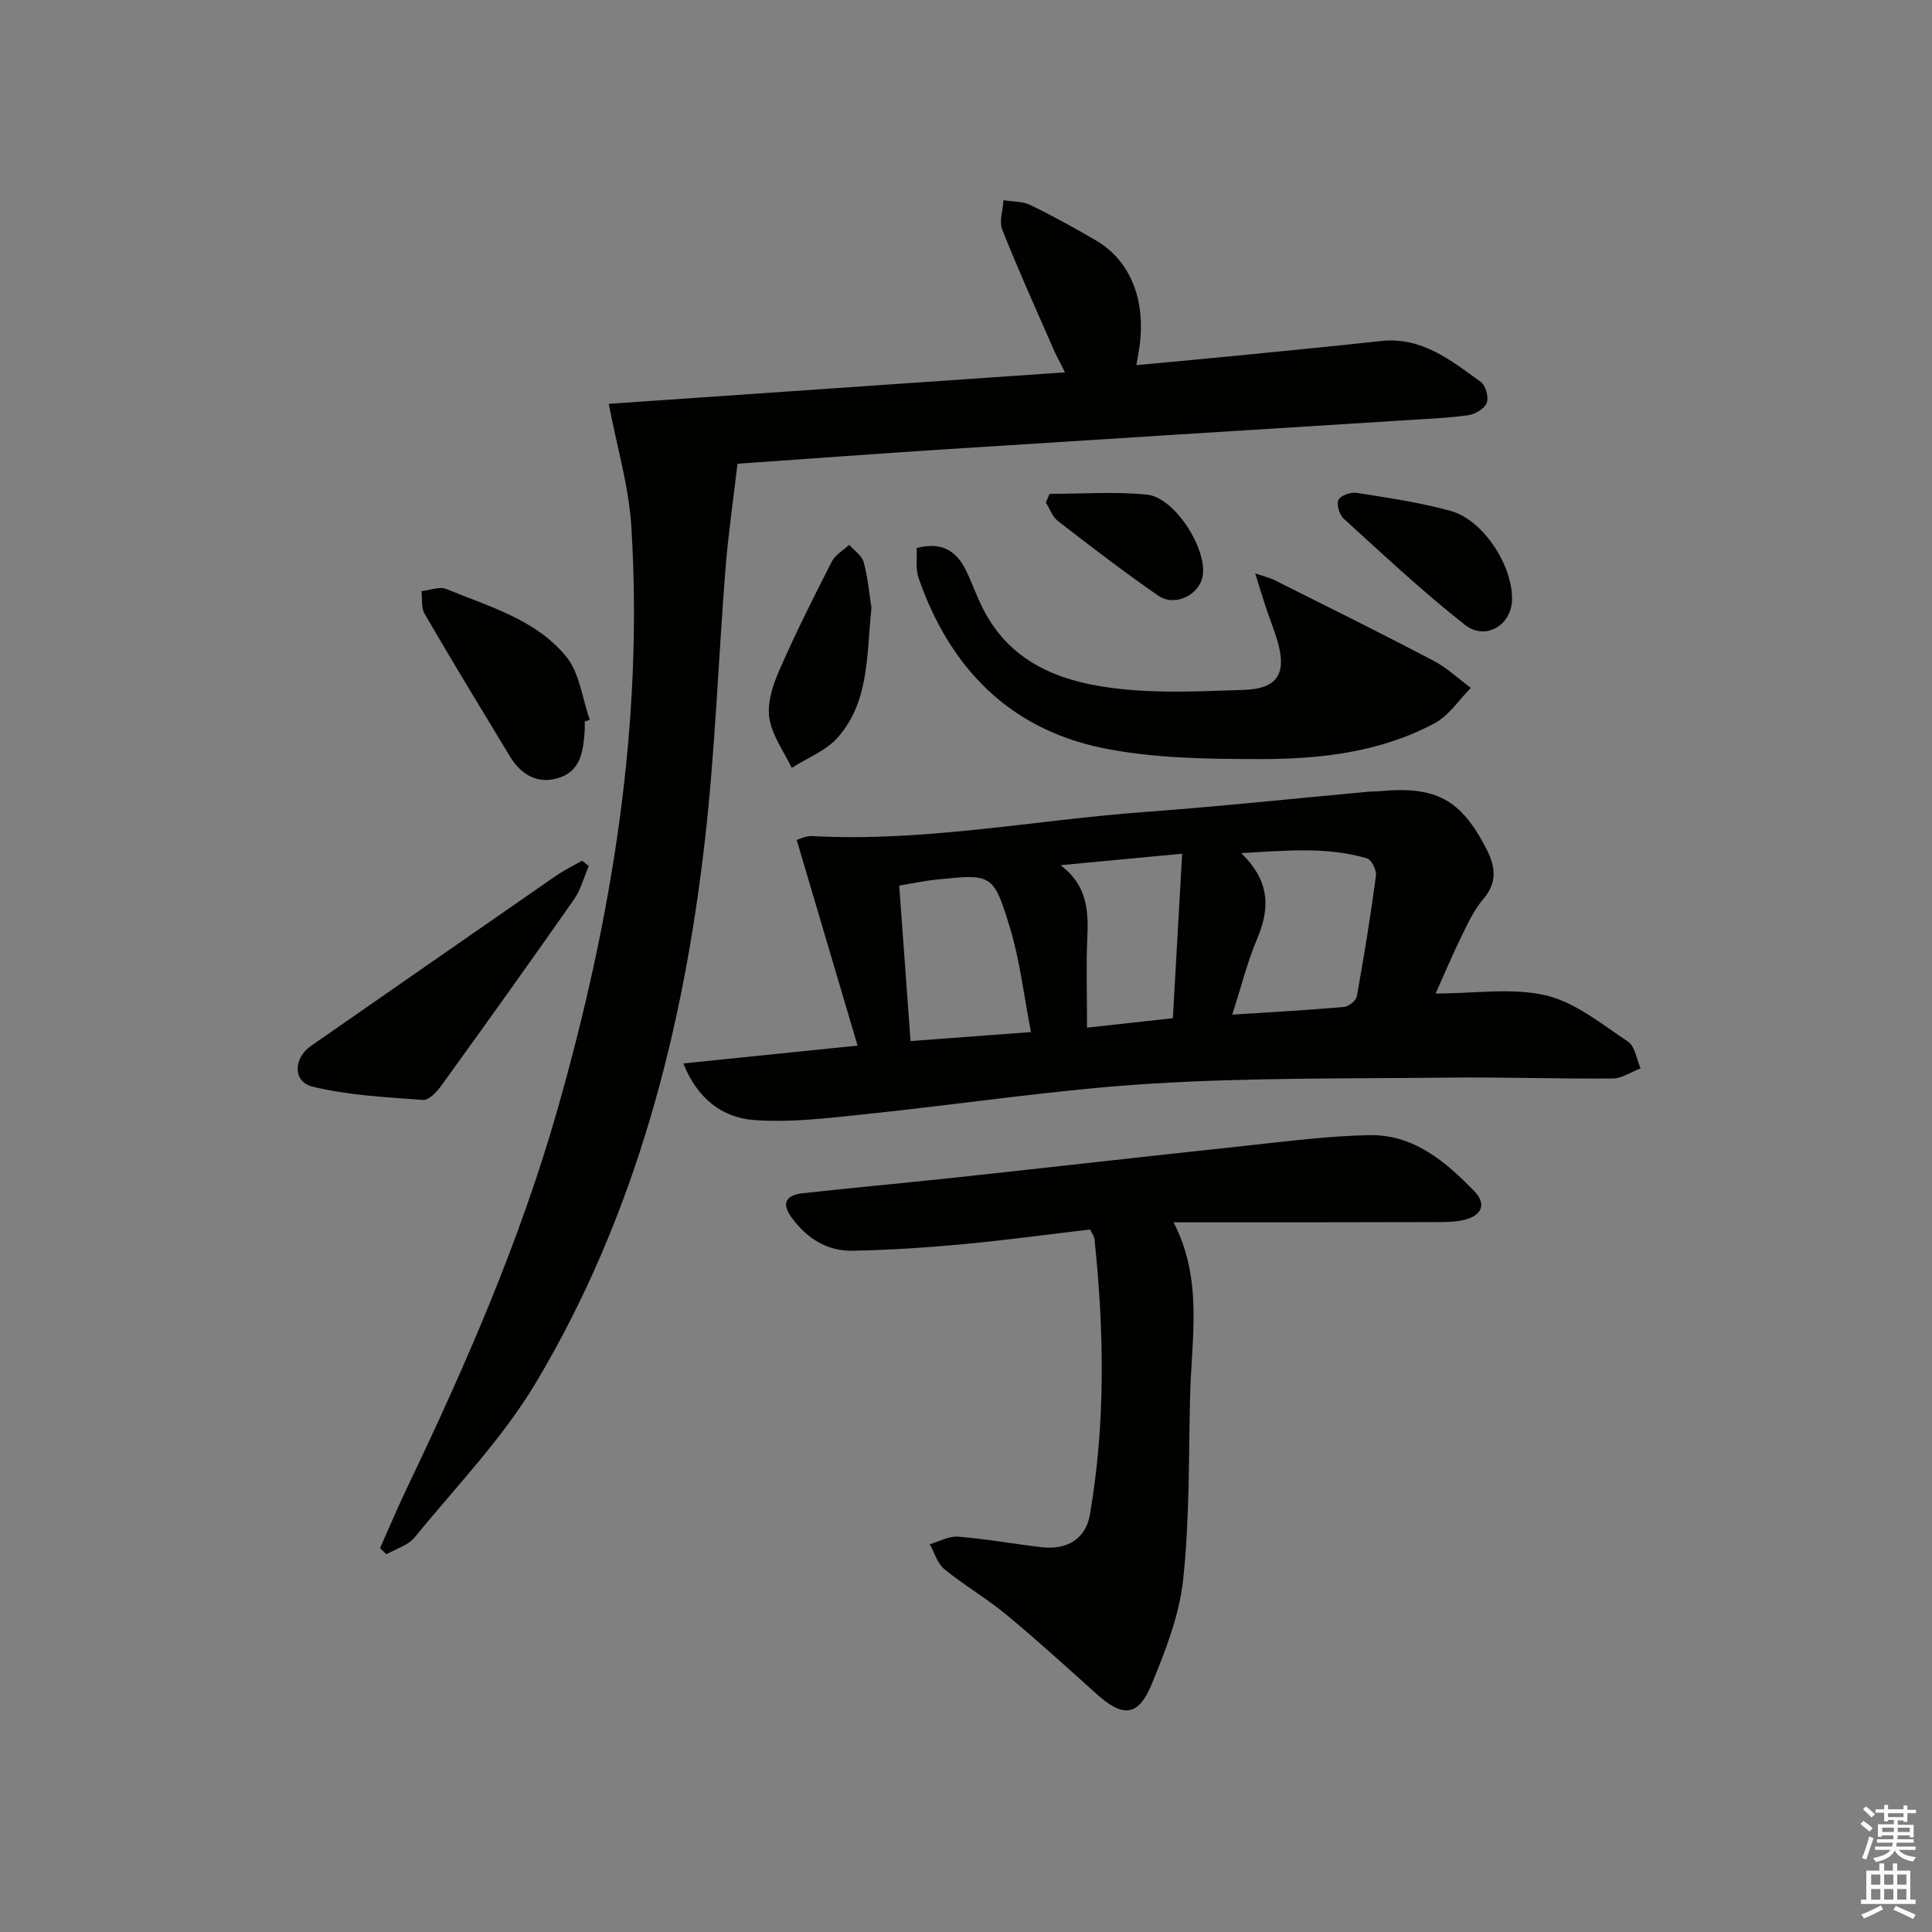 <svg enable-background="new 0 0 400 400" viewBox="0 0 400 400" xmlns="http://www.w3.org/2000/svg"><rect x="0" y="0" width="400" height="400" fill="#808080" stroke="none"/><g fill="#010100"><path d="m126.03 83.61c30.49-2.1 62.01-4.28 94.47-6.52-1.04-2.08-1.79-3.43-2.41-4.84-3.58-8.21-7.28-16.37-10.58-24.69-.69-1.73.13-4.05.26-6.11 1.87.31 3.93.21 5.56 1 4.63 2.24 9.15 4.74 13.6 7.34 7.41 4.33 10.64 13.12 8.77 23.32-.12.63-.21 1.26-.42 2.49 7.51-.71 14.71-1.36 21.9-2.07 9.59-.95 19.18-1.89 28.77-2.93 8.42-.91 14.47 4.02 20.63 8.47 1.01.73 1.68 3.17 1.24 4.33-.46 1.2-2.39 2.36-3.81 2.56-4.27.6-8.6.76-12.91 1.04-31.69 2-63.38 3.96-95.07 6-14.4.93-28.79 2-43.34 3.01-.88 7.57-1.92 14.61-2.48 21.7-1.48 18.71-2.13 37.5-4.25 56.13-4.51 39.6-14.38 77.81-34.95 112.33-6.91 11.61-16.57 21.6-25.19 32.15-1.35 1.65-3.85 2.35-5.82 3.48-.44-.42-.88-.84-1.32-1.27 1.91-4.28 3.73-8.6 5.75-12.82 12.12-25.34 23.31-51.02 31.03-78.14 11.23-39.44 17.8-79.45 15.25-120.56-.5-8.28-2.97-16.44-4.68-25.4z"/><path d="m297.23 205.7c8.07 0 15.78-1.26 22.81.38 6.1 1.43 11.57 5.95 17.01 9.57 1.46.97 1.78 3.65 2.62 5.54-1.93.73-3.85 2.08-5.78 2.1-11.32.1-22.64-.31-33.96-.18-20.63.22-41.31-.02-61.88 1.27-19.69 1.23-39.26 4.27-58.91 6.3-7.7.79-15.52 1.8-23.17 1.2-6.33-.5-11.58-4.33-14.49-11.71 12.16-1.24 23.62-2.42 36.07-3.69-4.25-14.35-8.35-28.23-12.6-42.57.41-.11 1.81-.88 3.15-.81 23.19 1.27 45.95-3.3 68.92-4.99 15.4-1.13 30.76-2.77 46.14-4.18.83-.08 1.67-.04 2.49-.12 11.69-1.12 16.91 1.71 22.21 12.18 1.76 3.47 2.15 6.76-.75 10.13-1.91 2.23-3.2 5.04-4.52 7.72-1.88 3.85-3.54 7.8-5.36 11.86zm-42.11 4.37c8.25-.53 15.7-.94 23.13-1.59.98-.09 2.51-1.3 2.67-2.2 1.5-8.3 2.84-16.63 3.96-24.99.15-1.13-.92-3.29-1.85-3.57-8.17-2.41-16.44-1.65-26.05-1.09 6.21 6.05 5.86 11.72 3.22 17.93-1.98 4.71-3.21 9.72-5.08 15.51zm-41.67 3.61c-1.48-7.56-2.28-14.83-4.38-21.7-3.39-11.11-3.75-11.04-15.12-9.88-2.58.26-5.14.82-7.78 1.25.8 11 1.57 21.51 2.35 32.19 8.24-.61 16.15-1.2 24.93-1.86zm31.3-36.93c-9.59.91-17.38 1.64-25.17 2.38 5.31 3.98 5.8 9.04 5.55 14.63-.28 6.23-.07 12.49-.07 19 6.36-.7 11.89-1.3 17.77-1.95.65-11.41 1.26-22.24 1.92-34.06z"/><path d="m242.97 253.07c6.17 11.89 3.71 24.09 3.42 36.1-.3 12.63-.08 25.33-1.43 37.86-.79 7.4-3.66 14.74-6.54 21.72-2.76 6.68-5.94 6.86-11.35 2-6.18-5.55-12.33-11.16-18.72-16.45-4.09-3.38-8.74-6.08-12.85-9.44-1.44-1.18-2.03-3.41-3-5.15 1.96-.56 3.96-1.71 5.87-1.56 5.78.46 11.51 1.5 17.28 2.18 5.36.63 9.15-1.8 10-6.72 3.27-18.99 2.95-38.07.94-57.16-.05-.46-.41-.89-.9-1.9-8.67 1.02-17.49 2.23-26.35 3.05-7.59.71-15.21 1.21-22.83 1.35-5.31.1-9.49-2.59-12.63-6.89-2.27-3.11-.91-4.65 2.28-5.01 10.23-1.14 20.49-2.05 30.73-3.15 20.3-2.19 40.59-4.51 60.9-6.67 8.58-.91 17.18-2.06 25.79-2.21 9.11-.16 15.73 5.48 21.68 11.63 2.49 2.58 1.58 4.93-1.86 5.85-1.73.46-3.6.52-5.41.52-18.12.06-36.24.05-55.02.05z"/><path d="m189.78 113.47c5.22-1.37 8.27.61 10.23 4.65 1.23 2.54 2.16 5.22 3.42 7.74 6.13 12.2 17.47 15.74 29.7 16.9 8.04.76 16.22.33 24.33.08 7.03-.22 9.03-3.34 7-10.22-.66-2.23-1.55-4.38-2.28-6.58-.72-2.16-1.37-4.35-2.3-7.32 1.81.62 3.02.89 4.09 1.43 10.95 5.49 21.93 10.93 32.78 16.62 2.81 1.47 5.19 3.74 7.77 5.65-2.47 2.49-4.54 5.74-7.5 7.32-11.25 6.03-23.74 7.44-36.21 7.42-10.91-.02-22.06-.13-32.67-2.32-19.27-3.99-31.57-16.72-37.95-35.16-.66-1.9-.3-4.15-.41-6.21z"/><path d="m121.89 179.3c-1 2.32-1.64 4.9-3.06 6.93-9.04 12.92-18.22 25.75-27.46 38.54-.92 1.28-2.57 3.05-3.76 2.96-7.66-.57-15.45-.94-22.87-2.74-4.19-1.01-4-5.91-.36-8.44 16.91-11.74 33.8-23.51 50.73-35.23 1.71-1.18 3.6-2.09 5.4-3.13z"/><path d="m121.06 149.39c0 .67.04 1.33-.01 2-.29 3.9-.74 7.99-4.97 9.52-4.53 1.65-8.12-.36-10.54-4.36-5.93-9.79-11.87-19.57-17.63-29.46-.74-1.26-.46-3.12-.65-4.7 1.73-.18 3.74-1.03 5.15-.44 8.86 3.65 18.56 6.31 24.83 14.01 2.78 3.41 3.31 8.66 4.87 13.07-.34.12-.69.24-1.05.36z"/><path d="m180.42 125.84c-1.01 9.92-.46 19.46-6.96 26.83-2.44 2.76-6.32 4.25-9.54 6.32-1.64-3.45-4.12-6.77-4.65-10.38-.46-3.16.78-6.86 2.13-9.95 3.32-7.59 7.04-15 10.81-22.38.72-1.41 2.38-2.33 3.61-3.48 1.04 1.19 2.64 2.23 3 3.6.89 3.33 1.19 6.82 1.6 9.44z"/><path d="m313.06 124.01c-.03 5.34-5.42 8.75-9.75 5.36-8.74-6.84-16.85-14.49-25.08-21.96-.91-.82-1.58-2.97-1.13-3.91.44-.91 2.56-1.65 3.78-1.46 6.54 1.04 13.14 1.98 19.49 3.75 6.7 1.87 12.73 11.16 12.69 18.22z"/><path d="m217.31 102.25c6.73 0 13.5-.51 20.16.16 5.68.56 12.37 11.01 11.56 16.69-.57 4-5.73 6.64-9.22 4.23-7.09-4.9-13.94-10.17-20.76-15.44-1.15-.89-1.7-2.55-2.52-3.85.26-.6.52-1.19.78-1.79z"/></g><path d="m385.2 377.6.6-.6c.6.4 1.3.9 1.9 1.5l-.6.7c-.8-.6-1.4-1.1-1.9-1.6zm.3 7.1c.6-1.4 1.1-2.9 1.5-4.5.3.1.6.3.9.4-.5 1.4-1 2.9-1.5 4.4zm.2-10.1.6-.6c.7.5 1.3 1.1 1.9 1.6l-.7.7c-.6-.6-1.2-1.2-1.8-1.7zm8.4-.8h.8v.9h1.8v.7h-1.8v1.8h-.8v-.3h-1.2v.9h3.3v2.6h-.8v-.4h-2.5c0 .3 0 .6-.1.8h3.4v.7h-3.5c0 .3-.1.6-.1.8h4v.7h-3.5c.7.9 1.9 1.3 3.6 1.5-.2.2-.4.5-.6.9-1.9-.3-3.2-1.1-3.8-2.3-.5 1.1-1.8 2-3.9 2.4-.2-.3-.4-.5-.6-.8 1.9-.4 3.1-.9 3.6-1.7h-3.2v-.7h3.5c.1-.2.1-.5.2-.8h-3.3v-.7h3.4c0-.2 0-.5 0-.8h-2.4v.3h-.8v-2.6h3.3v-.9h-1.2v.3h-.8v-1.8h-1.8v-.7h1.8v-.9h.8v.9h3.2zm-4.4 5.5h2.4c0-.3 0-.6 0-.9h-2.4zm1.2-3.1h3.2v-.8h-3.2zm4.4 2.2h-2.4v.9h2.5v-.9z" fill="#fcfbfa"/><path d="m389.2 385.8h.9v1.5h1.8v-1.5h.9v1.5h2.7v6h1.1v.9h-11.3v-.9h1.1v-6h2.7v-1.5zm.2 8.7.5.8c-1.2.6-2.5 1.3-4 1.9-.2-.3-.3-.6-.6-.8 1.6-.6 3-1.3 4.1-1.9zm-2-4.3h1.9v-2.1h-1.9zm0 3.1h1.9v-2.2h-1.9zm2.7-3.1h1.9v-2.1h-1.9zm0 3.1h1.9v-2.2h-1.9zm2.4 1.3c1.4.6 2.7 1.2 4.1 1.8l-.5.9c-1.5-.7-2.8-1.4-4.1-1.9zm2.2-6.5h-1.9v2.1h1.9zm-1.9 5.2h1.9v-2.2h-1.9z" fill="#fcfbfa"/></svg>